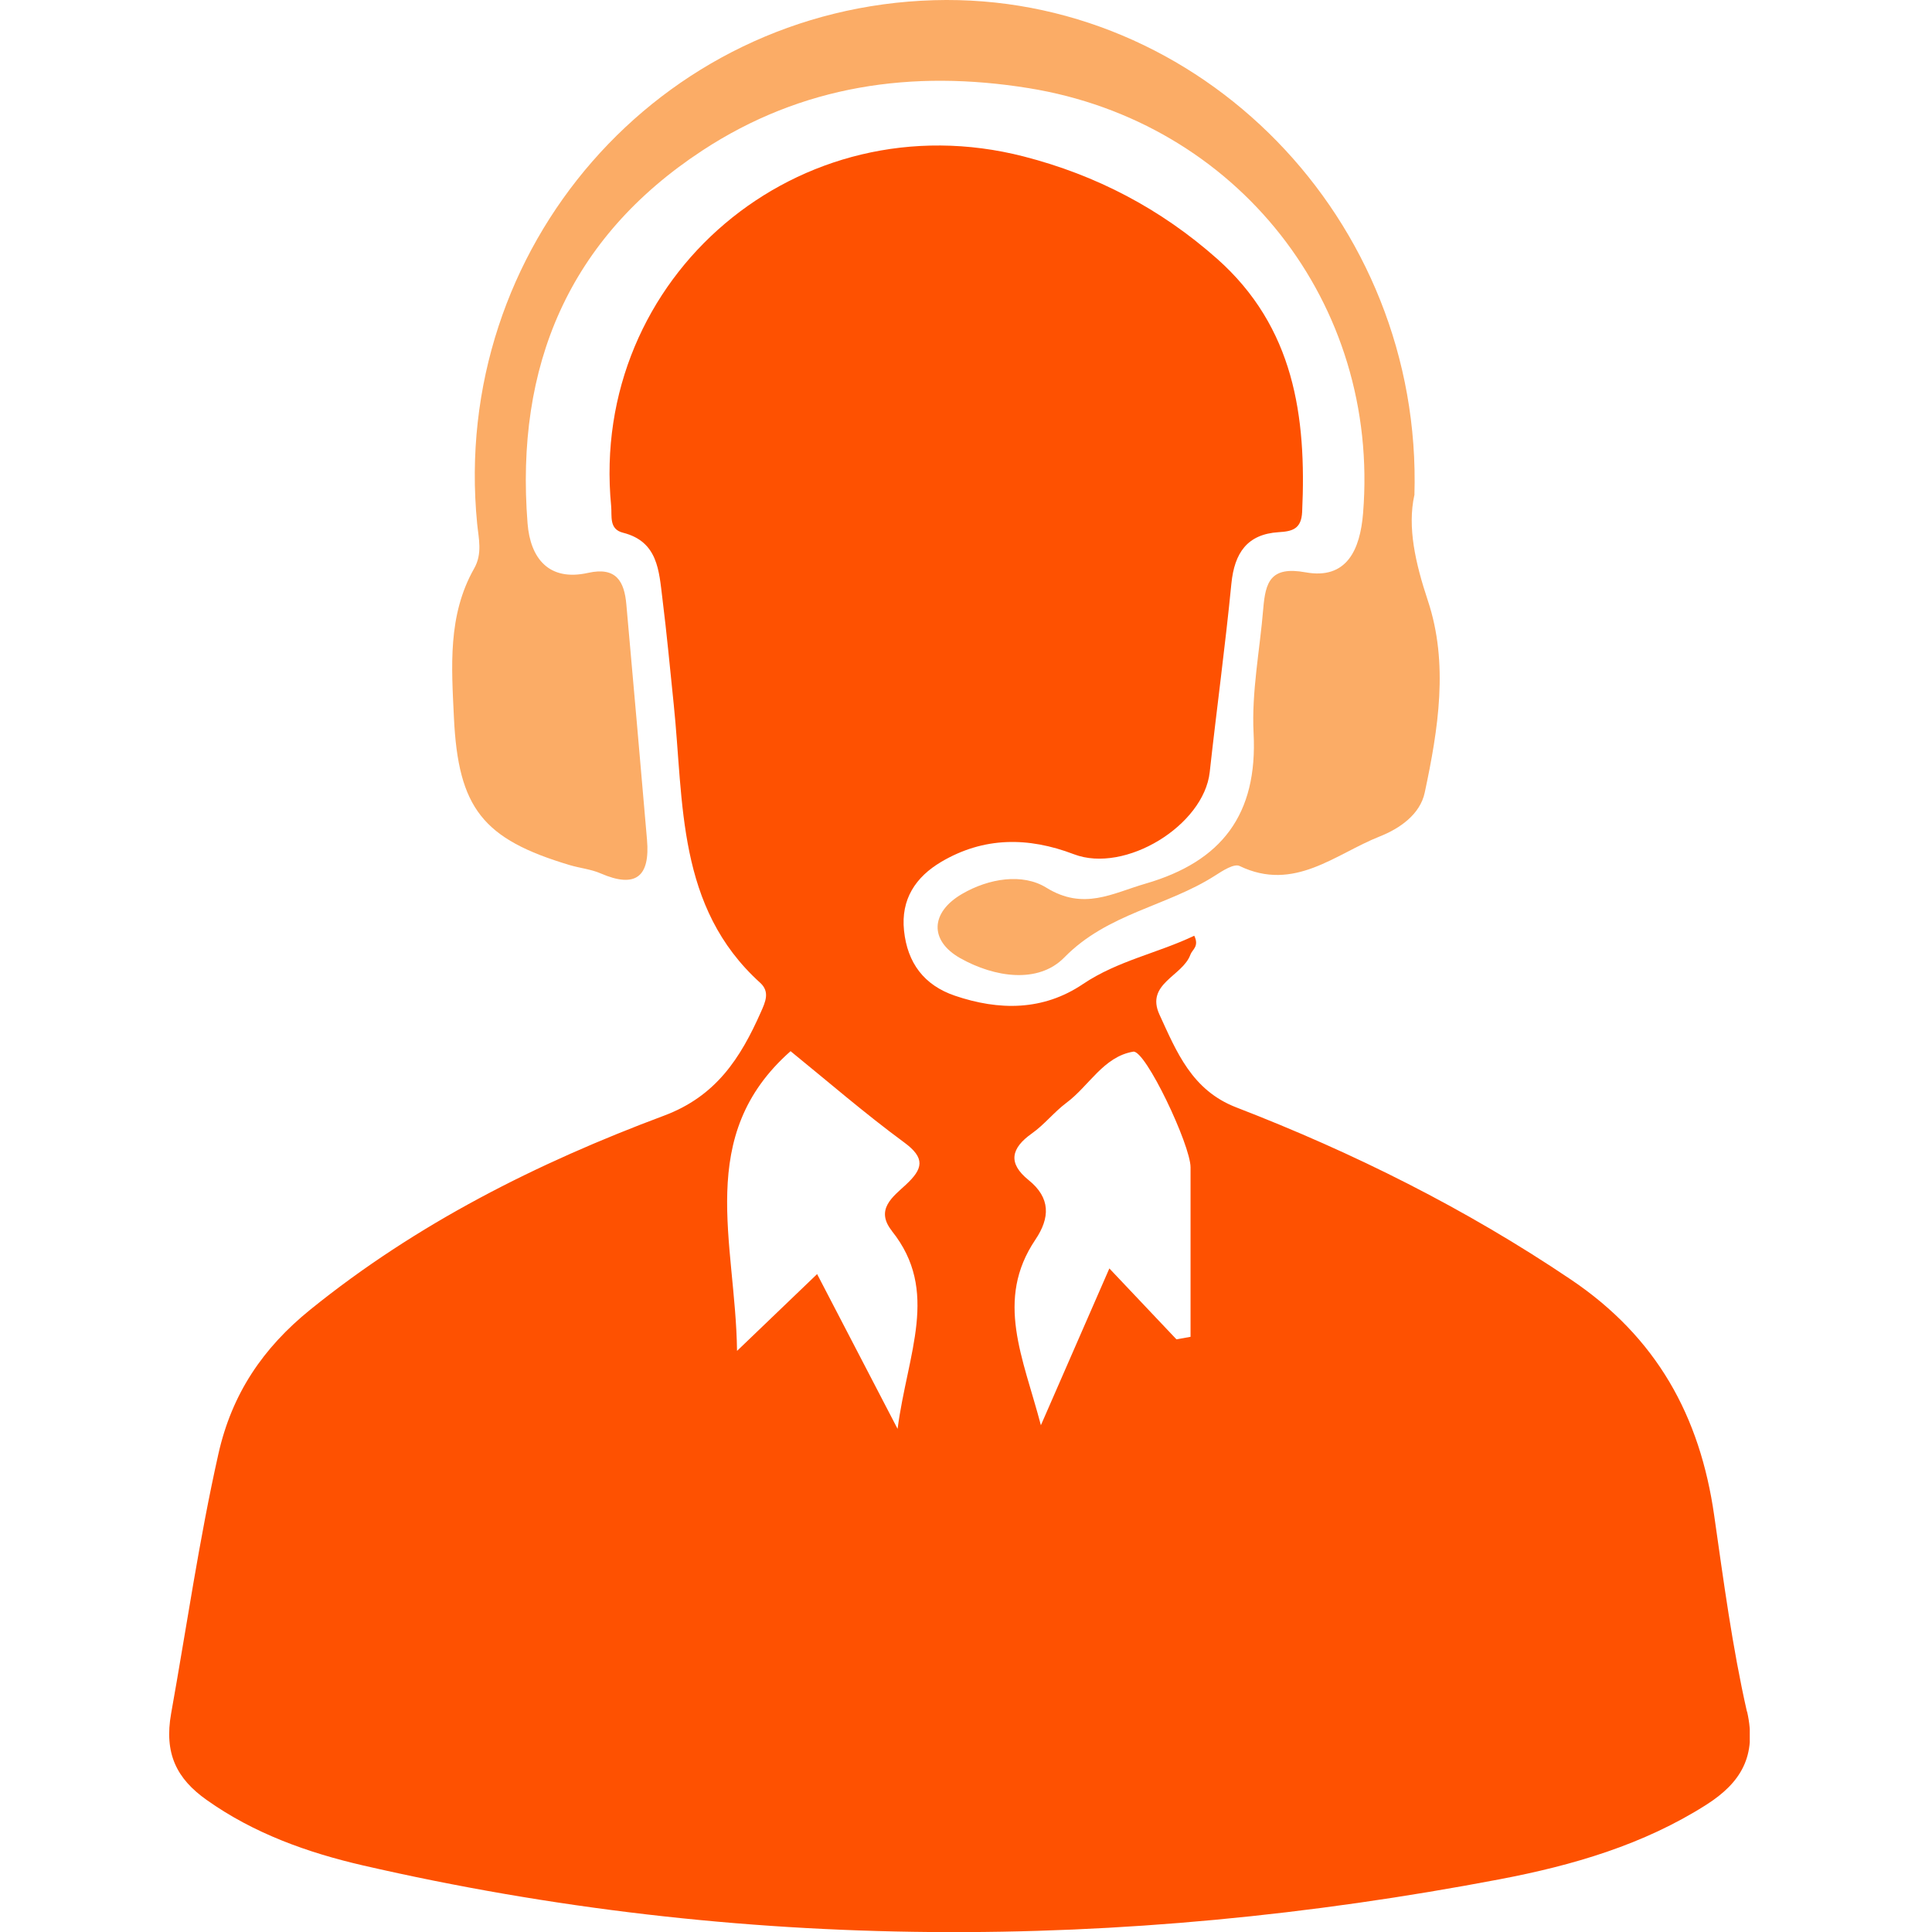 <svg width="80" height="80" viewBox="0 0 80 80" fill="none" xmlns="http://www.w3.org/2000/svg">
<g clip-path="url(#clip0_636_872)">
<path d="M58.564 20.509C58.274 21.833 58.606 23.31 59.125 24.872C59.991 27.474 59.556 30.188 58.995 32.82C58.8 33.733 57.946 34.313 57.133 34.635C55.286 35.364 53.591 36.949 51.328 35.859C51.099 35.748 50.619 36.059 50.309 36.259C48.321 37.533 45.864 37.813 44.07 39.647C42.994 40.745 41.181 40.476 39.758 39.674C38.472 38.945 38.529 37.775 39.838 37.015C40.952 36.366 42.345 36.151 43.322 36.754C44.875 37.713 46.058 36.988 47.436 36.589C50.588 35.675 52.084 33.726 51.908 30.352C51.821 28.645 52.168 26.918 52.309 25.198C52.401 24.116 52.599 23.433 54.057 23.698C55.763 24.009 56.32 22.769 56.442 21.25C57.144 12.561 51.225 5.043 42.597 3.65C37.773 2.871 33.202 3.527 29.076 6.237C23.547 9.867 21.33 15.155 21.845 21.672C21.959 23.115 22.723 24.086 24.352 23.721C25.52 23.46 25.852 24.078 25.936 25.03C26.23 28.276 26.508 31.523 26.791 34.77C26.924 36.305 26.321 36.792 24.875 36.167C24.47 35.99 24.012 35.948 23.589 35.821C19.994 34.747 18.975 33.469 18.796 29.715C18.697 27.612 18.532 25.483 19.631 23.544C19.986 22.923 19.818 22.297 19.757 21.675C18.639 10.255 27.294 0.342 38.67 0.008C49.672 -0.314 58.919 9.073 58.568 20.509H58.564Z" fill="#FBAC66"/>
<path d="M72.336 70.871C71.73 68.2 71.371 65.471 70.981 62.754C70.394 58.632 68.596 55.374 65.047 52.983C60.693 50.048 56.053 47.733 51.187 45.853C49.352 45.143 48.722 43.558 48.012 42.015C47.421 40.73 48.97 40.423 49.291 39.532C49.367 39.317 49.668 39.191 49.451 38.746C47.947 39.467 46.283 39.778 44.841 40.749C43.196 41.858 41.372 41.854 39.536 41.229C38.266 40.795 37.575 39.878 37.434 38.538C37.296 37.234 37.918 36.312 38.975 35.687C40.739 34.647 42.578 34.651 44.467 35.372C46.589 36.182 49.848 34.179 50.092 31.972C50.378 29.37 50.733 26.772 50.989 24.166C51.115 22.9 51.641 22.117 52.95 22.036C53.519 22.002 53.885 21.902 53.919 21.196C54.103 17.235 53.587 13.547 50.397 10.715C48.058 8.643 45.39 7.25 42.391 6.479C33.087 4.088 24.39 11.464 25.306 20.95C25.348 21.372 25.207 21.91 25.798 22.059C27.248 22.424 27.287 23.644 27.428 24.776C27.611 26.235 27.745 27.697 27.897 29.159C28.321 33.246 28.012 37.56 31.477 40.695C31.889 41.071 31.694 41.486 31.503 41.916C30.66 43.815 29.653 45.392 27.493 46.198C22.242 48.159 17.254 50.665 12.846 54.231C10.893 55.812 9.603 57.704 9.042 60.21C8.244 63.763 7.729 67.359 7.088 70.94C6.786 72.617 7.321 73.657 8.557 74.532C10.507 75.917 12.732 76.712 15.021 77.241C30.675 80.841 46.386 80.81 62.12 77.813C65.116 77.241 68.047 76.393 70.665 74.724C72.077 73.822 72.76 72.717 72.344 70.875L72.336 70.871ZM36.93 50.972C38.918 53.459 37.579 56.023 37.167 59.166C35.915 56.76 34.911 54.833 33.835 52.757C32.767 53.782 31.782 54.73 30.519 55.938C30.462 51.433 28.76 47.035 32.736 43.527C34.259 44.763 35.8 46.099 37.438 47.304C38.327 47.956 38.22 48.397 37.51 49.057C36.976 49.553 36.224 50.082 36.934 50.972H36.93ZM49.298 55.355C49.103 55.39 48.909 55.424 48.714 55.459C47.848 54.545 46.982 53.628 45.936 52.523C45.001 54.664 44.131 56.652 43.101 59.016C42.364 56.211 41.189 53.831 42.872 51.333C43.482 50.428 43.509 49.602 42.589 48.862C41.723 48.163 41.861 47.545 42.731 46.931C43.246 46.567 43.65 46.045 44.158 45.665C45.097 44.967 45.692 43.754 46.925 43.547C47.428 43.462 49.298 47.415 49.298 48.336C49.298 50.677 49.298 53.014 49.298 55.355Z" fill="#FE5101"/>
</g>
<defs>
<clipPath id="clip0_636_872">
<rect width="65.454" height="80" fill="white" transform="translate(7)"/>
</clipPath>
</defs>
</svg>
